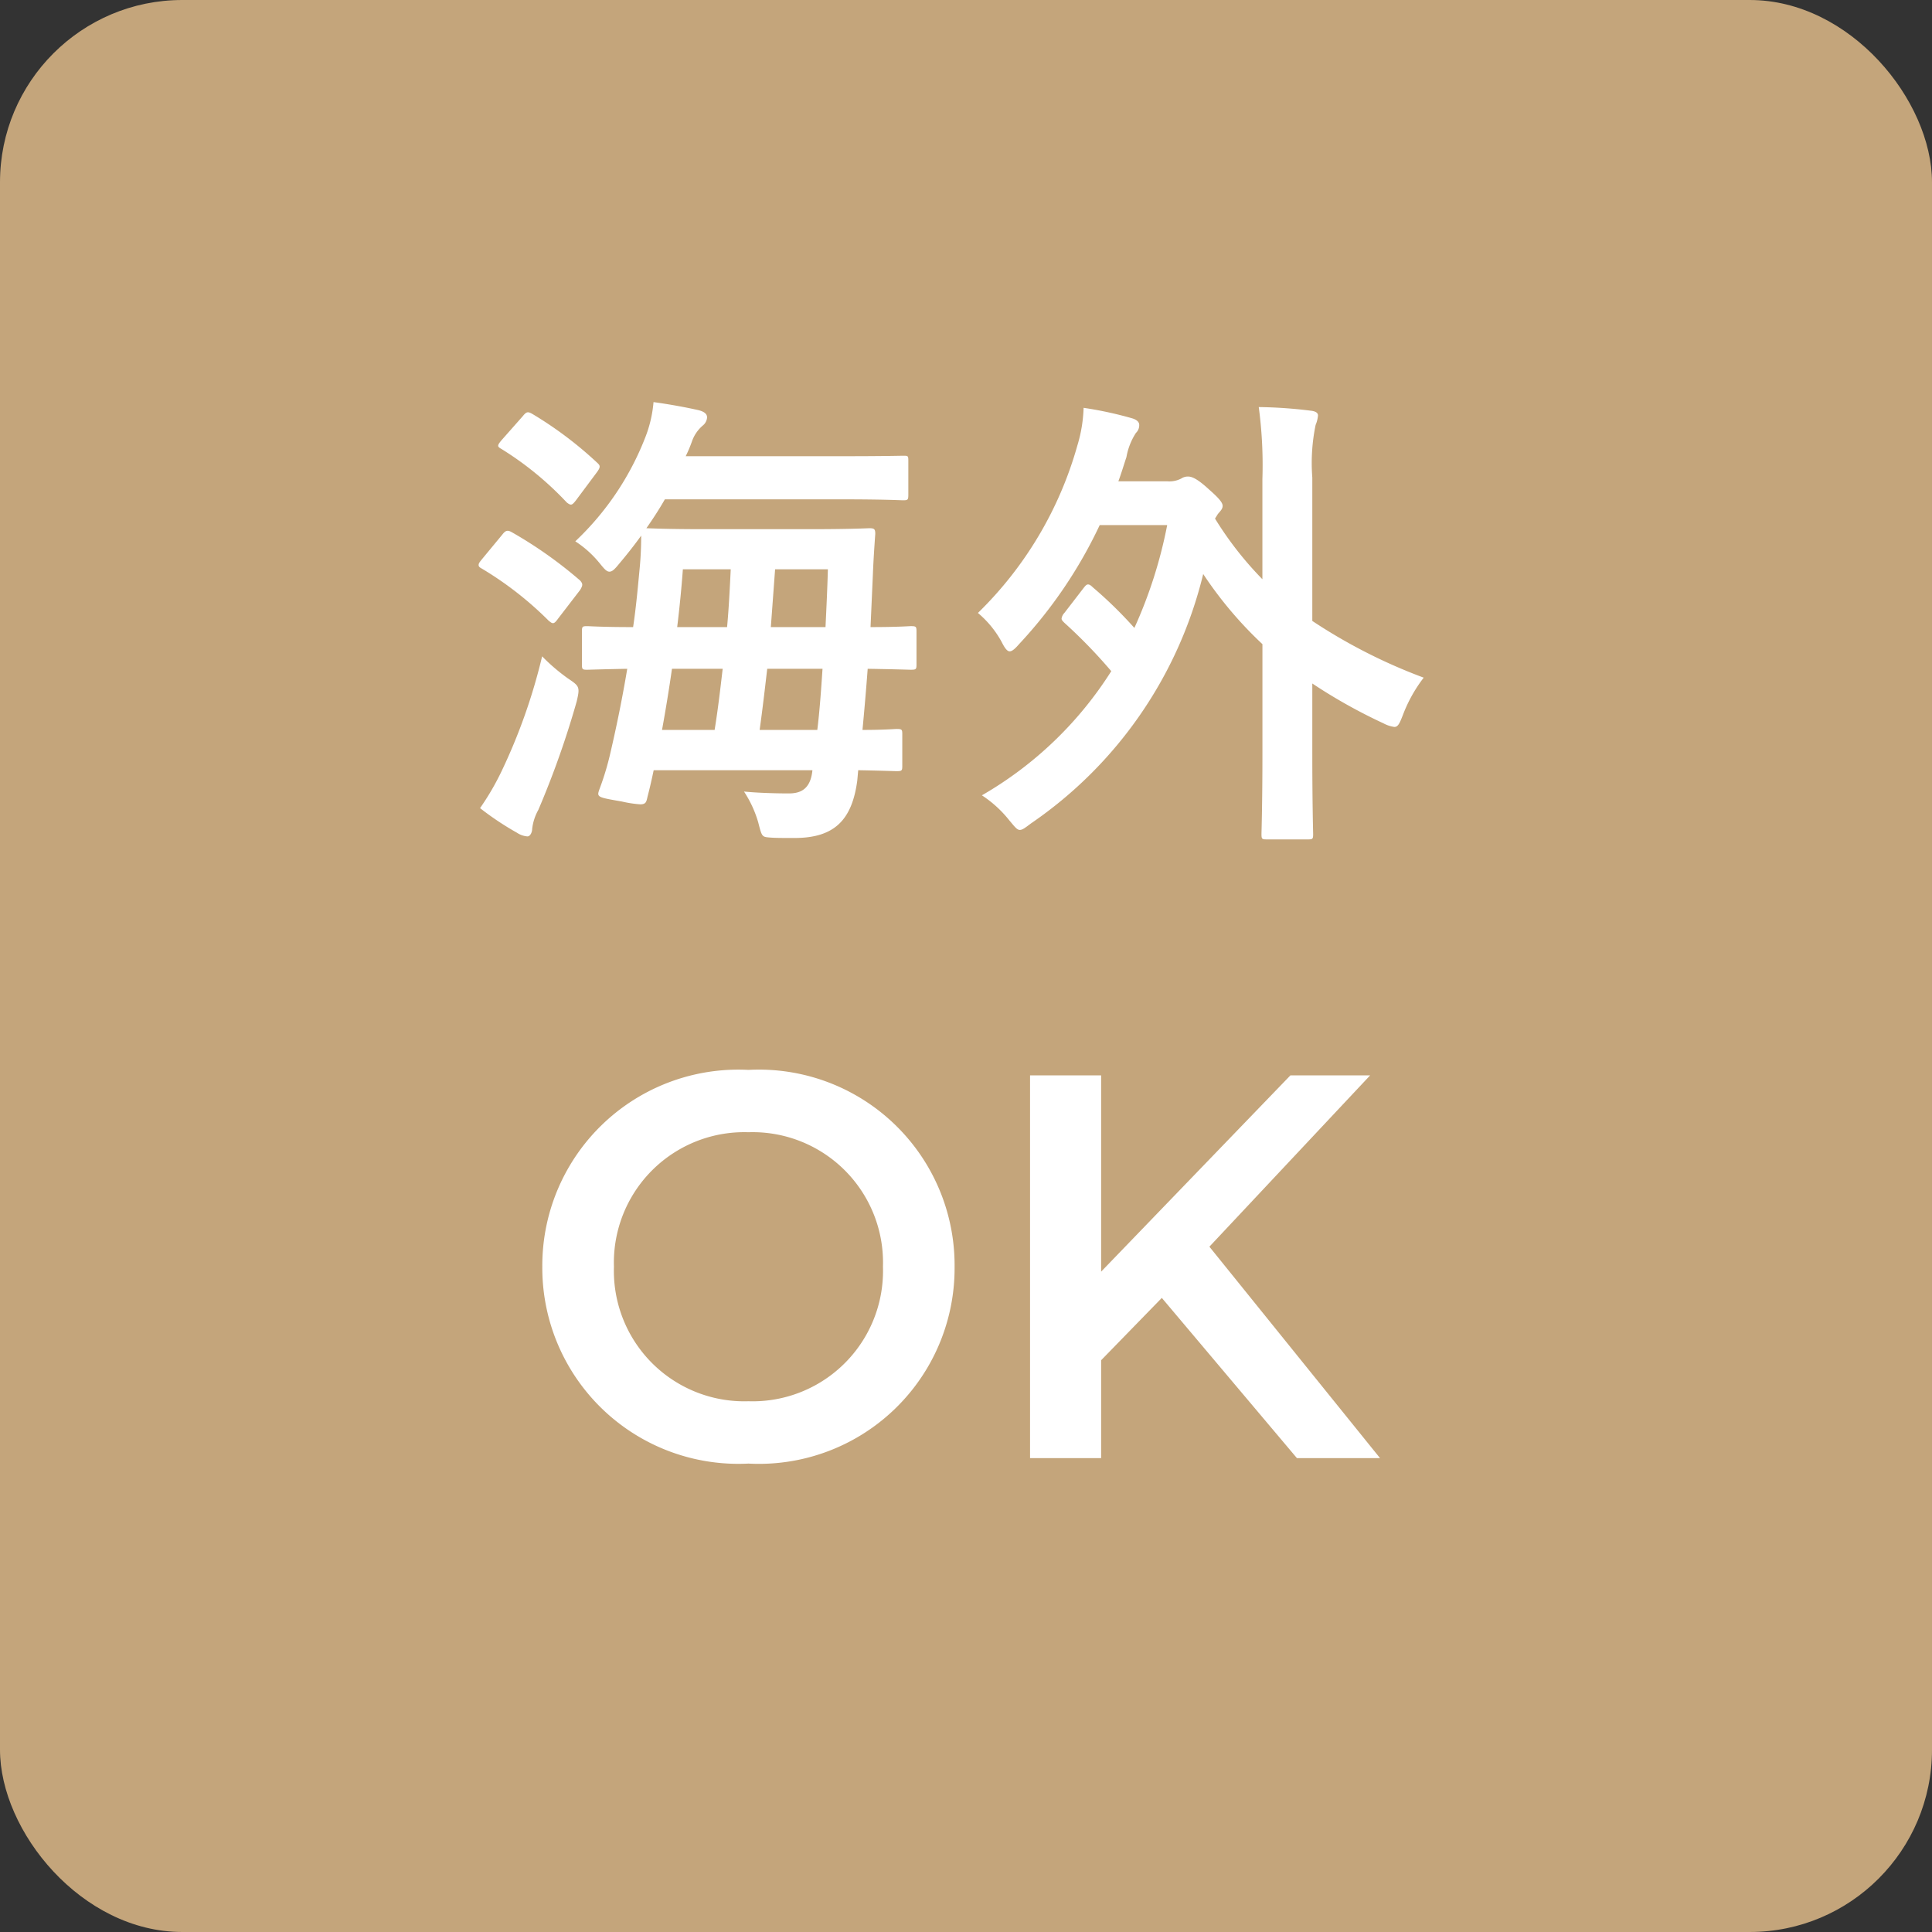 <svg xmlns="http://www.w3.org/2000/svg" width="53" height="53" viewBox="0 0 53 53">
  <rect x="0" y="0" width="53" height="53" fill="#333333" stroke="none"/>
  <g id="グループ_552" data-name="グループ 552" transform="translate(-1124 -1095)">
    <g id="グループ_543" data-name="グループ 543" transform="translate(0 -50)">
      <rect id="長方形_498" data-name="長方形 498" width="53" height="53" rx="5" transform="translate(1124 1145)" fill="#c4a57b"/>
      <path id="パス_587" data-name="パス 587" d="M-10.036-3.77c0,.13.013.143.143.143.052,0,.364-.013,1.1-.026-.13.78-.286,1.547-.455,2.275A7.6,7.6,0,0,1-9.555-.351c-.078.221-.065.221.611.338a3.2,3.2,0,0,0,.507.078c.156,0,.169-.065.2-.208.065-.247.117-.481.169-.728h4.355c-.052.533-.338.637-.65.637S-5.213-.247-5.59-.286A3.1,3.1,0,0,1-5.2.559c.1.39.1.4.312.416.156.013.312.013.689.013,1.1,0,1.573-.507,1.716-1.573l.026-.286c.7.013.988.026,1.053.026.143,0,.156-.013.156-.143v-.871c0-.13-.013-.143-.156-.143-.065,0-.325.026-.936.026.052-.546.1-1.105.143-1.677.806.013,1.131.026,1.183.026.143,0,.156-.013.156-.143v-.91c0-.13-.013-.143-.156-.143-.052,0-.351.026-1.105.026l.065-1.456c.013-.338.039-.741.065-1.1,0-.13-.026-.156-.156-.156-.078,0-.481.026-1.638.026H-6.63c-1.157,0-1.547-.026-1.638-.026.182-.26.351-.52.507-.793h4.836c1.2,0,1.625.026,1.7.026.13,0,.143-.013.143-.156v-.936c0-.13-.013-.13-.143-.13-.078,0-.507.013-1.7.013H-7.189a3.744,3.744,0,0,0,.169-.4,1.008,1.008,0,0,1,.3-.442.312.312,0,0,0,.117-.221c0-.091-.065-.156-.234-.2-.286-.065-.754-.156-1.235-.221a3.433,3.433,0,0,1-.234.988A7.809,7.809,0,0,1-10.218-7.15a2.873,2.873,0,0,1,.676.611c.117.143.182.221.26.221s.143-.065.26-.208c.208-.247.416-.507.611-.78,0,.312-.013.6-.039.871-.052.546-.1,1.092-.182,1.638-.858,0-1.2-.026-1.261-.026-.13,0-.143.013-.143.143Zm6.6.117c-.039.585-.078,1.144-.143,1.677H-5.161c.078-.559.143-1.118.208-1.677ZM-7.839-1.976q.156-.858.273-1.677h1.391c-.065.559-.13,1.118-.221,1.677Zm4.55-4.407c-.013.494-.039,1.04-.065,1.586h-1.5l.117-1.586Zm-2.665,0c-.026.533-.052,1.066-.1,1.586H-7.423c.065-.533.117-1.053.156-1.586ZM-12.831.169a8.045,8.045,0,0,0,1.014.676.594.594,0,0,0,.286.1c.078,0,.13-.117.13-.208a1.385,1.385,0,0,1,.169-.52,24.758,24.758,0,0,0,1.053-2.977c.091-.39.078-.416-.234-.624a5.236,5.236,0,0,1-.715-.611A15.748,15.748,0,0,1-12.246-.832,7.159,7.159,0,0,1-12.831.169Zm.039-6.812c-.052.065-.078.1-.078.143s.026.065.091.1a9.442,9.442,0,0,1,1.833,1.43c.052.039.078.065.117.065s.078-.039.143-.13l.6-.78c.078-.13.078-.169,0-.26A11.731,11.731,0,0,0-11.96-7.4c-.117-.065-.169-.052-.26.065Zm.546-3.276c-.117.143-.117.169,0,.234a8.817,8.817,0,0,1,1.794,1.469c.117.091.143.078.247-.052l.572-.767c.117-.156.1-.195.013-.273A10.464,10.464,0,0,0-11.4-10.647c-.117-.065-.156-.065-.26.065ZM3.2-5.187a.286.286,0,0,0-.078.156c0,.039.026.065.078.117A14.044,14.044,0,0,1,4.485-3.588,10.252,10.252,0,0,1,.936-.182,3.176,3.176,0,0,1,1.69.507c.143.169.208.26.286.26S2.132.7,2.288.585A11.6,11.6,0,0,0,7.007-6.253,10.77,10.77,0,0,0,8.632-4.329v2.951C8.632.078,8.606.806,8.606.884c0,.13.013.143.143.143H9.88c.13,0,.143-.013.143-.143C10.023.819,10,.078,10-1.378V-3.25a14.634,14.634,0,0,0,1.95,1.092.894.894,0,0,0,.3.1c.1,0,.143-.091.234-.325a4.011,4.011,0,0,1,.572-1.027A14.957,14.957,0,0,1,10-4.966V-8.9a5.158,5.158,0,0,1,.091-1.443.849.849,0,0,0,.065-.26c0-.078-.078-.117-.195-.13a12.535,12.535,0,0,0-1.43-.1,11.933,11.933,0,0,1,.1,1.976V-6.11a9.459,9.459,0,0,1-1.3-1.664L7.41-7.9c.078-.091.13-.143.13-.221s-.065-.182-.377-.455c-.338-.312-.481-.351-.572-.351a.325.325,0,0,0-.182.052.7.7,0,0,1-.39.078H4.68c.078-.208.143-.429.221-.663a1.784,1.784,0,0,1,.26-.663.291.291,0,0,0,.091-.221c0-.078-.065-.143-.2-.182a10.2,10.2,0,0,0-1.326-.286,3.926,3.926,0,0,1-.169,1.027,10.3,10.3,0,0,1-2.73,4.6,2.76,2.76,0,0,1,.65.793c.091.182.156.26.221.26s.143-.065.26-.2a12.681,12.681,0,0,0,2.21-3.263H6.019a12.591,12.591,0,0,1-.9,2.821A11.543,11.543,0,0,0,3.978-5.889c-.052-.052-.091-.078-.13-.078s-.065.026-.117.091Z" transform="translate(1150 1167)" fill="#fff"/>
      <path id="パス_588" data-name="パス 588" d="M-5.468.15A5.368,5.368,0,0,0,.187-5.25a5.368,5.368,0,0,0-5.655-5.4,5.377,5.377,0,0,0-5.655,5.4A5.377,5.377,0,0,0-5.468.15Zm0-1.71a3.578,3.578,0,0,1-3.69-3.69,3.578,3.578,0,0,1,3.69-3.69,3.578,3.578,0,0,1,3.69,3.69A3.578,3.578,0,0,1-5.468-1.56ZM9.578,0h2.28L7.177-5.8l4.41-4.7H9.4L4.207-5.115V-10.5H2.257V0h1.95V-2.685l1.665-1.71Z" transform="translate(1150 1185)" fill="#fff"/>
    </g>
  </g>
</svg>
